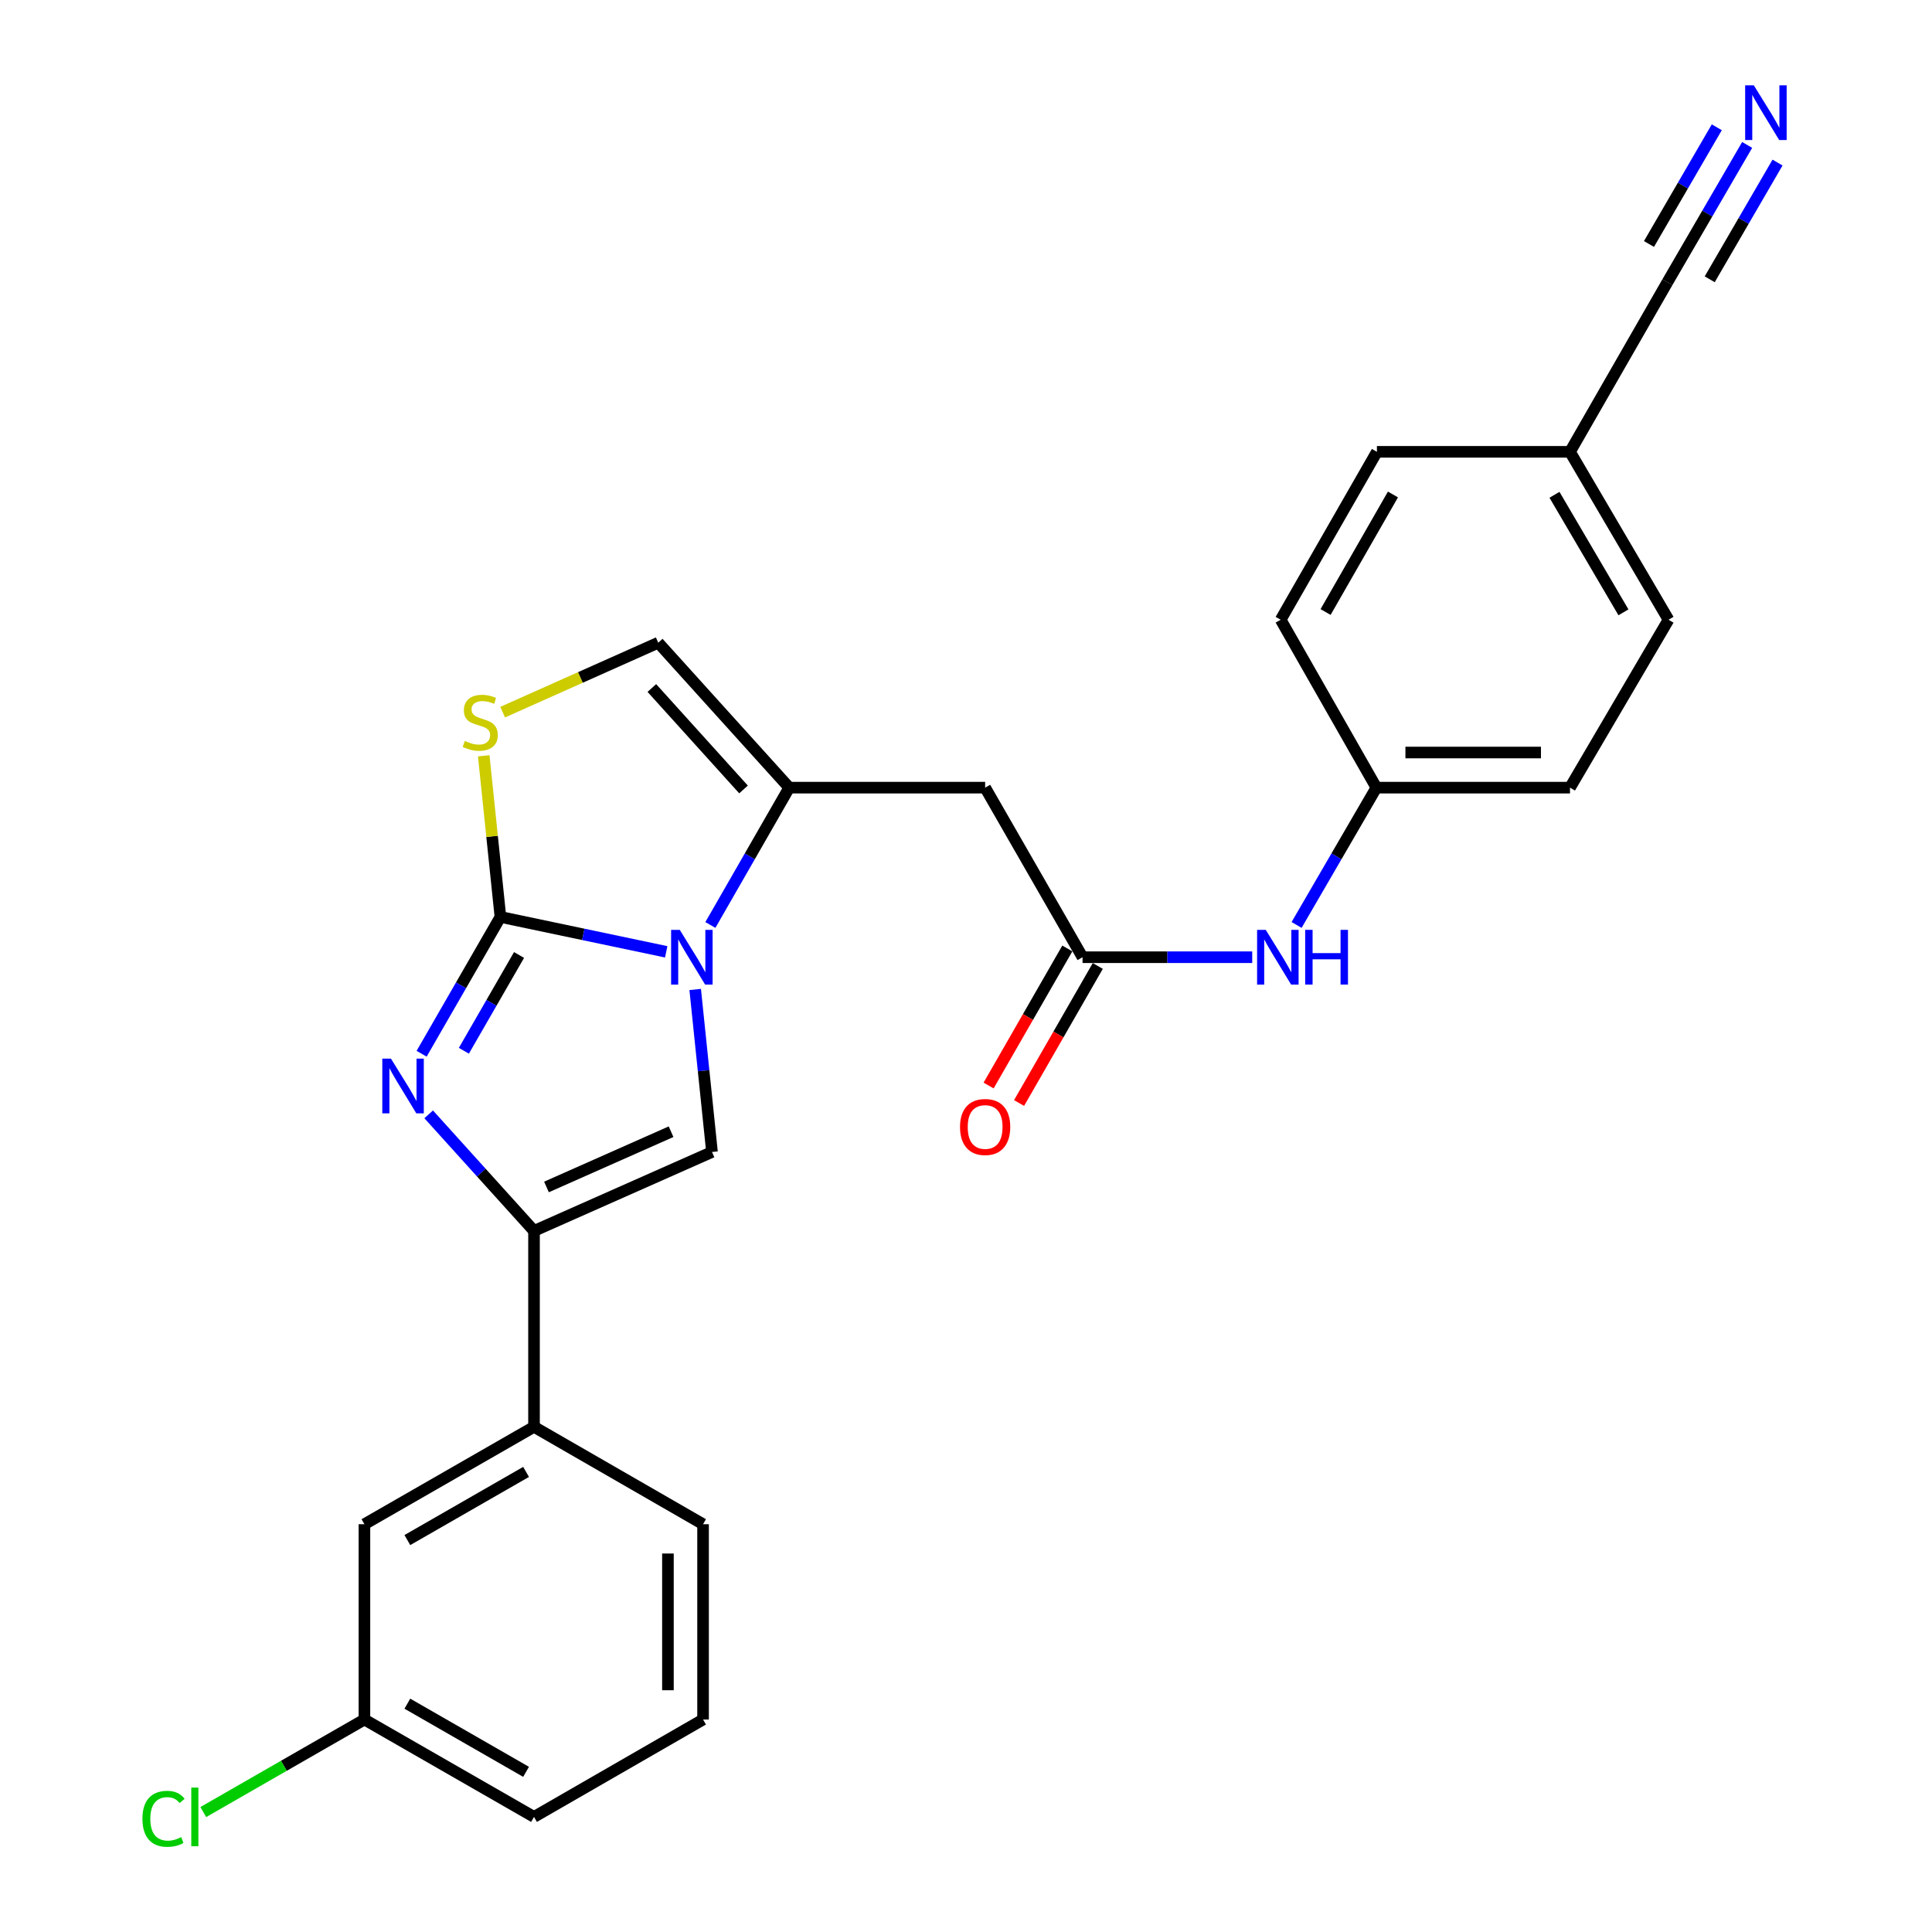 <?xml version='1.0' encoding='iso-8859-1'?>
<svg version='1.1' baseProfile='full'
              xmlns='http://www.w3.org/2000/svg'
                      xmlns:rdkit='http://www.rdkit.org/xml'
                      xmlns:xlink='http://www.w3.org/1999/xlink'
                  xml:space='preserve'
width='1000px' height='1000px' viewBox='0 0 1000 1000'>
<!-- END OF HEADER -->
<rect style='opacity:1.0;fill:#FFFFFF;stroke:none' width='1000' height='1000' x='0' y='0'> </rect>
<path class='bond-0' d='M 259.021,474.605 L 301.927,483.633' style='fill:none;fill-rule:evenodd;stroke:#000000;stroke-width:6px;stroke-linecap:butt;stroke-linejoin:miter;stroke-opacity:1' />
<path class='bond-0' d='M 301.927,483.633 L 344.832,492.661' style='fill:none;fill-rule:evenodd;stroke:#0000FF;stroke-width:6px;stroke-linecap:butt;stroke-linejoin:miter;stroke-opacity:1' />
<path class='bond-1' d='M 259.021,474.605 L 238.625,510.011' style='fill:none;fill-rule:evenodd;stroke:#000000;stroke-width:6px;stroke-linecap:butt;stroke-linejoin:miter;stroke-opacity:1' />
<path class='bond-1' d='M 238.625,510.011 L 218.228,545.417' style='fill:none;fill-rule:evenodd;stroke:#0000FF;stroke-width:6px;stroke-linecap:butt;stroke-linejoin:miter;stroke-opacity:1' />
<path class='bond-1' d='M 268.657,494.303 L 254.379,519.087' style='fill:none;fill-rule:evenodd;stroke:#000000;stroke-width:6px;stroke-linecap:butt;stroke-linejoin:miter;stroke-opacity:1' />
<path class='bond-1' d='M 254.379,519.087 L 240.102,543.871' style='fill:none;fill-rule:evenodd;stroke:#0000FF;stroke-width:6px;stroke-linecap:butt;stroke-linejoin:miter;stroke-opacity:1' />
<path class='bond-5' d='M 259.021,474.605 L 254.701,432.902' style='fill:none;fill-rule:evenodd;stroke:#000000;stroke-width:6px;stroke-linecap:butt;stroke-linejoin:miter;stroke-opacity:1' />
<path class='bond-5' d='M 254.701,432.902 L 250.381,391.2' style='fill:none;fill-rule:evenodd;stroke:#CCCC00;stroke-width:6px;stroke-linecap:butt;stroke-linejoin:miter;stroke-opacity:1' />
<path class='bond-3' d='M 359.83,512.148 L 364.179,554.206' style='fill:none;fill-rule:evenodd;stroke:#0000FF;stroke-width:6px;stroke-linecap:butt;stroke-linejoin:miter;stroke-opacity:1' />
<path class='bond-3' d='M 364.179,554.206 L 368.528,596.264' style='fill:none;fill-rule:evenodd;stroke:#000000;stroke-width:6px;stroke-linecap:butt;stroke-linejoin:miter;stroke-opacity:1' />
<path class='bond-4' d='M 367.689,478.764 L 388.098,443.224' style='fill:none;fill-rule:evenodd;stroke:#0000FF;stroke-width:6px;stroke-linecap:butt;stroke-linejoin:miter;stroke-opacity:1' />
<path class='bond-4' d='M 388.098,443.224 L 408.508,407.685' style='fill:none;fill-rule:evenodd;stroke:#000000;stroke-width:6px;stroke-linecap:butt;stroke-linejoin:miter;stroke-opacity:1' />
<path class='bond-2' d='M 221.884,576.785 L 249.145,606.954' style='fill:none;fill-rule:evenodd;stroke:#0000FF;stroke-width:6px;stroke-linecap:butt;stroke-linejoin:miter;stroke-opacity:1' />
<path class='bond-2' d='M 249.145,606.954 L 276.405,637.123' style='fill:none;fill-rule:evenodd;stroke:#000000;stroke-width:6px;stroke-linecap:butt;stroke-linejoin:miter;stroke-opacity:1' />
<path class='bond-10' d='M 276.405,637.123 L 276.405,738.528' style='fill:none;fill-rule:evenodd;stroke:#000000;stroke-width:6px;stroke-linecap:butt;stroke-linejoin:miter;stroke-opacity:1' />
<path class='bond-27' d='M 276.405,637.123 L 368.528,596.264' style='fill:none;fill-rule:evenodd;stroke:#000000;stroke-width:6px;stroke-linecap:butt;stroke-linejoin:miter;stroke-opacity:1' />
<path class='bond-27' d='M 282.852,614.373 L 347.338,585.772' style='fill:none;fill-rule:evenodd;stroke:#000000;stroke-width:6px;stroke-linecap:butt;stroke-linejoin:miter;stroke-opacity:1' />
<path class='bond-6' d='M 408.508,407.685 L 509.904,407.685' style='fill:none;fill-rule:evenodd;stroke:#000000;stroke-width:6px;stroke-linecap:butt;stroke-linejoin:miter;stroke-opacity:1' />
<path class='bond-26' d='M 408.508,407.685 L 340.709,332.664' style='fill:none;fill-rule:evenodd;stroke:#000000;stroke-width:6px;stroke-linecap:butt;stroke-linejoin:miter;stroke-opacity:1' />
<path class='bond-26' d='M 384.849,408.623 L 337.39,356.108' style='fill:none;fill-rule:evenodd;stroke:#000000;stroke-width:6px;stroke-linecap:butt;stroke-linejoin:miter;stroke-opacity:1' />
<path class='bond-7' d='M 260.179,368.607 L 300.444,350.635' style='fill:none;fill-rule:evenodd;stroke:#CCCC00;stroke-width:6px;stroke-linecap:butt;stroke-linejoin:miter;stroke-opacity:1' />
<path class='bond-7' d='M 300.444,350.635 L 340.709,332.664' style='fill:none;fill-rule:evenodd;stroke:#000000;stroke-width:6px;stroke-linecap:butt;stroke-linejoin:miter;stroke-opacity:1' />
<path class='bond-8' d='M 509.904,407.685 L 560.329,495.454' style='fill:none;fill-rule:evenodd;stroke:#000000;stroke-width:6px;stroke-linecap:butt;stroke-linejoin:miter;stroke-opacity:1' />
<path class='bond-12' d='M 560.329,495.454 L 604.236,495.454' style='fill:none;fill-rule:evenodd;stroke:#000000;stroke-width:6px;stroke-linecap:butt;stroke-linejoin:miter;stroke-opacity:1' />
<path class='bond-12' d='M 604.236,495.454 L 648.144,495.454' style='fill:none;fill-rule:evenodd;stroke:#0000FF;stroke-width:6px;stroke-linecap:butt;stroke-linejoin:miter;stroke-opacity:1' />
<path class='bond-14' d='M 552.446,490.926 L 532.073,526.395' style='fill:none;fill-rule:evenodd;stroke:#000000;stroke-width:6px;stroke-linecap:butt;stroke-linejoin:miter;stroke-opacity:1' />
<path class='bond-14' d='M 532.073,526.395 L 511.7,561.864' style='fill:none;fill-rule:evenodd;stroke:#FF0000;stroke-width:6px;stroke-linecap:butt;stroke-linejoin:miter;stroke-opacity:1' />
<path class='bond-14' d='M 568.212,499.982 L 547.839,535.451' style='fill:none;fill-rule:evenodd;stroke:#000000;stroke-width:6px;stroke-linecap:butt;stroke-linejoin:miter;stroke-opacity:1' />
<path class='bond-14' d='M 547.839,535.451 L 527.466,570.92' style='fill:none;fill-rule:evenodd;stroke:#FF0000;stroke-width:6px;stroke-linecap:butt;stroke-linejoin:miter;stroke-opacity:1' />
<path class='bond-9' d='M 904.328,75.014 L 883.679,110.55' style='fill:none;fill-rule:evenodd;stroke:#0000FF;stroke-width:6px;stroke-linecap:butt;stroke-linejoin:miter;stroke-opacity:1' />
<path class='bond-9' d='M 883.679,110.55 L 863.03,146.085' style='fill:none;fill-rule:evenodd;stroke:#000000;stroke-width:6px;stroke-linecap:butt;stroke-linejoin:miter;stroke-opacity:1' />
<path class='bond-9' d='M 888.608,65.879 L 871.056,96.084' style='fill:none;fill-rule:evenodd;stroke:#0000FF;stroke-width:6px;stroke-linecap:butt;stroke-linejoin:miter;stroke-opacity:1' />
<path class='bond-9' d='M 871.056,96.084 L 853.504,126.29' style='fill:none;fill-rule:evenodd;stroke:#000000;stroke-width:6px;stroke-linecap:butt;stroke-linejoin:miter;stroke-opacity:1' />
<path class='bond-9' d='M 920.049,84.149 L 902.497,114.354' style='fill:none;fill-rule:evenodd;stroke:#0000FF;stroke-width:6px;stroke-linecap:butt;stroke-linejoin:miter;stroke-opacity:1' />
<path class='bond-9' d='M 902.497,114.354 L 884.946,144.56' style='fill:none;fill-rule:evenodd;stroke:#000000;stroke-width:6px;stroke-linecap:butt;stroke-linejoin:miter;stroke-opacity:1' />
<path class='bond-13' d='M 276.405,738.528 L 188.626,788.933' style='fill:none;fill-rule:evenodd;stroke:#000000;stroke-width:6px;stroke-linecap:butt;stroke-linejoin:miter;stroke-opacity:1' />
<path class='bond-13' d='M 272.293,761.856 L 210.847,797.14' style='fill:none;fill-rule:evenodd;stroke:#000000;stroke-width:6px;stroke-linecap:butt;stroke-linejoin:miter;stroke-opacity:1' />
<path class='bond-23' d='M 276.405,738.528 L 363.902,788.933' style='fill:none;fill-rule:evenodd;stroke:#000000;stroke-width:6px;stroke-linecap:butt;stroke-linejoin:miter;stroke-opacity:1' />
<path class='bond-11' d='M 863.03,146.085 L 812.625,233.864' style='fill:none;fill-rule:evenodd;stroke:#000000;stroke-width:6px;stroke-linecap:butt;stroke-linejoin:miter;stroke-opacity:1' />
<path class='bond-16' d='M 671.114,478.756 L 691.763,443.221' style='fill:none;fill-rule:evenodd;stroke:#0000FF;stroke-width:6px;stroke-linecap:butt;stroke-linejoin:miter;stroke-opacity:1' />
<path class='bond-16' d='M 691.763,443.221 L 712.412,407.685' style='fill:none;fill-rule:evenodd;stroke:#000000;stroke-width:6px;stroke-linecap:butt;stroke-linejoin:miter;stroke-opacity:1' />
<path class='bond-17' d='M 188.626,788.933 L 188.626,890.025' style='fill:none;fill-rule:evenodd;stroke:#000000;stroke-width:6px;stroke-linecap:butt;stroke-linejoin:miter;stroke-opacity:1' />
<path class='bond-15' d='M 812.625,233.864 L 863.626,320.775' style='fill:none;fill-rule:evenodd;stroke:#000000;stroke-width:6px;stroke-linecap:butt;stroke-linejoin:miter;stroke-opacity:1' />
<path class='bond-15' d='M 804.594,256.103 L 840.295,316.94' style='fill:none;fill-rule:evenodd;stroke:#000000;stroke-width:6px;stroke-linecap:butt;stroke-linejoin:miter;stroke-opacity:1' />
<path class='bond-29' d='M 812.625,233.864 L 712.685,233.864' style='fill:none;fill-rule:evenodd;stroke:#000000;stroke-width:6px;stroke-linecap:butt;stroke-linejoin:miter;stroke-opacity:1' />
<path class='bond-21' d='M 712.412,407.685 L 662.876,320.775' style='fill:none;fill-rule:evenodd;stroke:#000000;stroke-width:6px;stroke-linecap:butt;stroke-linejoin:miter;stroke-opacity:1' />
<path class='bond-22' d='M 712.412,407.685 L 812.625,407.685' style='fill:none;fill-rule:evenodd;stroke:#000000;stroke-width:6px;stroke-linecap:butt;stroke-linejoin:miter;stroke-opacity:1' />
<path class='bond-22' d='M 727.444,389.503 L 797.593,389.503' style='fill:none;fill-rule:evenodd;stroke:#000000;stroke-width:6px;stroke-linecap:butt;stroke-linejoin:miter;stroke-opacity:1' />
<path class='bond-18' d='M 188.626,890.025 L 146.922,913.973' style='fill:none;fill-rule:evenodd;stroke:#000000;stroke-width:6px;stroke-linecap:butt;stroke-linejoin:miter;stroke-opacity:1' />
<path class='bond-18' d='M 146.922,913.973 L 105.218,937.921' style='fill:none;fill-rule:evenodd;stroke:#00CC00;stroke-width:6px;stroke-linecap:butt;stroke-linejoin:miter;stroke-opacity:1' />
<path class='bond-28' d='M 188.626,890.025 L 276.405,940.43' style='fill:none;fill-rule:evenodd;stroke:#000000;stroke-width:6px;stroke-linecap:butt;stroke-linejoin:miter;stroke-opacity:1' />
<path class='bond-28' d='M 210.847,881.819 L 272.293,917.102' style='fill:none;fill-rule:evenodd;stroke:#000000;stroke-width:6px;stroke-linecap:butt;stroke-linejoin:miter;stroke-opacity:1' />
<path class='bond-19' d='M 712.685,233.864 L 662.876,320.775' style='fill:none;fill-rule:evenodd;stroke:#000000;stroke-width:6px;stroke-linecap:butt;stroke-linejoin:miter;stroke-opacity:1' />
<path class='bond-19' d='M 720.988,255.942 L 686.122,316.779' style='fill:none;fill-rule:evenodd;stroke:#000000;stroke-width:6px;stroke-linecap:butt;stroke-linejoin:miter;stroke-opacity:1' />
<path class='bond-20' d='M 863.626,320.775 L 812.625,407.685' style='fill:none;fill-rule:evenodd;stroke:#000000;stroke-width:6px;stroke-linecap:butt;stroke-linejoin:miter;stroke-opacity:1' />
<path class='bond-24' d='M 363.902,788.933 L 363.902,890.025' style='fill:none;fill-rule:evenodd;stroke:#000000;stroke-width:6px;stroke-linecap:butt;stroke-linejoin:miter;stroke-opacity:1' />
<path class='bond-24' d='M 345.72,804.097 L 345.72,874.862' style='fill:none;fill-rule:evenodd;stroke:#000000;stroke-width:6px;stroke-linecap:butt;stroke-linejoin:miter;stroke-opacity:1' />
<path class='bond-25' d='M 363.902,890.025 L 276.405,940.43' style='fill:none;fill-rule:evenodd;stroke:#000000;stroke-width:6px;stroke-linecap:butt;stroke-linejoin:miter;stroke-opacity:1' />
<path  class='atom-1' d='M 351.844 481.294
L 361.124 496.294
Q 362.044 497.774, 363.524 500.454
Q 365.004 503.134, 365.084 503.294
L 365.084 481.294
L 368.844 481.294
L 368.844 509.614
L 364.964 509.614
L 355.004 493.214
Q 353.844 491.294, 352.604 489.094
Q 351.404 486.894, 351.044 486.214
L 351.044 509.614
L 347.364 509.614
L 347.364 481.294
L 351.844 481.294
' fill='#0000FF'/>
<path  class='atom-2' d='M 202.356 547.941
L 211.636 562.941
Q 212.556 564.421, 214.036 567.101
Q 215.516 569.781, 215.596 569.941
L 215.596 547.941
L 219.356 547.941
L 219.356 576.261
L 215.476 576.261
L 205.516 559.861
Q 204.356 557.941, 203.116 555.741
Q 201.916 553.541, 201.556 552.861
L 201.556 576.261
L 197.876 576.261
L 197.876 547.941
L 202.356 547.941
' fill='#0000FF'/>
<path  class='atom-6' d='M 240.577 383.506
Q 240.897 383.626, 242.217 384.186
Q 243.537 384.746, 244.977 385.106
Q 246.457 385.426, 247.897 385.426
Q 250.577 385.426, 252.137 384.146
Q 253.697 382.826, 253.697 380.546
Q 253.697 378.986, 252.897 378.026
Q 252.137 377.066, 250.937 376.546
Q 249.737 376.026, 247.737 375.426
Q 245.217 374.666, 243.697 373.946
Q 242.217 373.226, 241.137 371.706
Q 240.097 370.186, 240.097 367.626
Q 240.097 364.066, 242.497 361.866
Q 244.937 359.666, 249.737 359.666
Q 253.017 359.666, 256.737 361.226
L 255.817 364.306
Q 252.417 362.906, 249.857 362.906
Q 247.097 362.906, 245.577 364.066
Q 244.057 365.186, 244.097 367.146
Q 244.097 368.666, 244.857 369.586
Q 245.657 370.506, 246.777 371.026
Q 247.937 371.546, 249.857 372.146
Q 252.417 372.946, 253.937 373.746
Q 255.457 374.546, 256.537 376.186
Q 257.657 377.786, 257.657 380.546
Q 257.657 384.466, 255.017 386.586
Q 252.417 388.666, 248.057 388.666
Q 245.537 388.666, 243.617 388.106
Q 241.737 387.586, 239.497 386.666
L 240.577 383.506
' fill='#CCCC00'/>
<path  class='atom-10' d='M 907.771 44.156
L 917.051 59.156
Q 917.971 60.636, 919.451 63.316
Q 920.931 65.996, 921.011 66.156
L 921.011 44.156
L 924.771 44.156
L 924.771 72.476
L 920.891 72.476
L 910.931 56.076
Q 909.771 54.156, 908.531 51.956
Q 907.331 49.756, 906.971 49.076
L 906.971 72.476
L 903.291 72.476
L 903.291 44.156
L 907.771 44.156
' fill='#0000FF'/>
<path  class='atom-13' d='M 655.151 481.294
L 664.431 496.294
Q 665.351 497.774, 666.831 500.454
Q 668.311 503.134, 668.391 503.294
L 668.391 481.294
L 672.151 481.294
L 672.151 509.614
L 668.271 509.614
L 658.311 493.214
Q 657.151 491.294, 655.911 489.094
Q 654.711 486.894, 654.351 486.214
L 654.351 509.614
L 650.671 509.614
L 650.671 481.294
L 655.151 481.294
' fill='#0000FF'/>
<path  class='atom-13' d='M 675.551 481.294
L 679.391 481.294
L 679.391 493.334
L 693.871 493.334
L 693.871 481.294
L 697.711 481.294
L 697.711 509.614
L 693.871 509.614
L 693.871 496.534
L 679.391 496.534
L 679.391 509.614
L 675.551 509.614
L 675.551 481.294
' fill='#0000FF'/>
<path  class='atom-15' d='M 496.904 583.323
Q 496.904 576.523, 500.264 572.723
Q 503.624 568.923, 509.904 568.923
Q 516.184 568.923, 519.544 572.723
Q 522.904 576.523, 522.904 583.323
Q 522.904 590.203, 519.504 594.123
Q 516.104 598.003, 509.904 598.003
Q 503.664 598.003, 500.264 594.123
Q 496.904 590.243, 496.904 583.323
M 509.904 594.803
Q 514.224 594.803, 516.544 591.923
Q 518.904 589.003, 518.904 583.323
Q 518.904 577.763, 516.544 574.963
Q 514.224 572.123, 509.904 572.123
Q 505.584 572.123, 503.224 574.923
Q 500.904 577.723, 500.904 583.323
Q 500.904 589.043, 503.224 591.923
Q 505.584 594.803, 509.904 594.803
' fill='#FF0000'/>
<path  class='atom-19' d='M 73.727 941.41
Q 73.727 934.37, 77.007 930.69
Q 80.327 926.97, 86.607 926.97
Q 92.447 926.97, 95.567 931.09
L 92.927 933.25
Q 90.647 930.25, 86.607 930.25
Q 82.327 930.25, 80.047 933.13
Q 77.807 935.97, 77.807 941.41
Q 77.807 947.01, 80.127 949.89
Q 82.487 952.77, 87.047 952.77
Q 90.167 952.77, 93.807 950.89
L 94.927 953.89
Q 93.447 954.85, 91.207 955.41
Q 88.967 955.97, 86.487 955.97
Q 80.327 955.97, 77.007 952.21
Q 73.727 948.45, 73.727 941.41
' fill='#00CC00'/>
<path  class='atom-19' d='M 99.007 925.25
L 102.687 925.25
L 102.687 955.61
L 99.007 955.61
L 99.007 925.25
' fill='#00CC00'/>
</svg>
